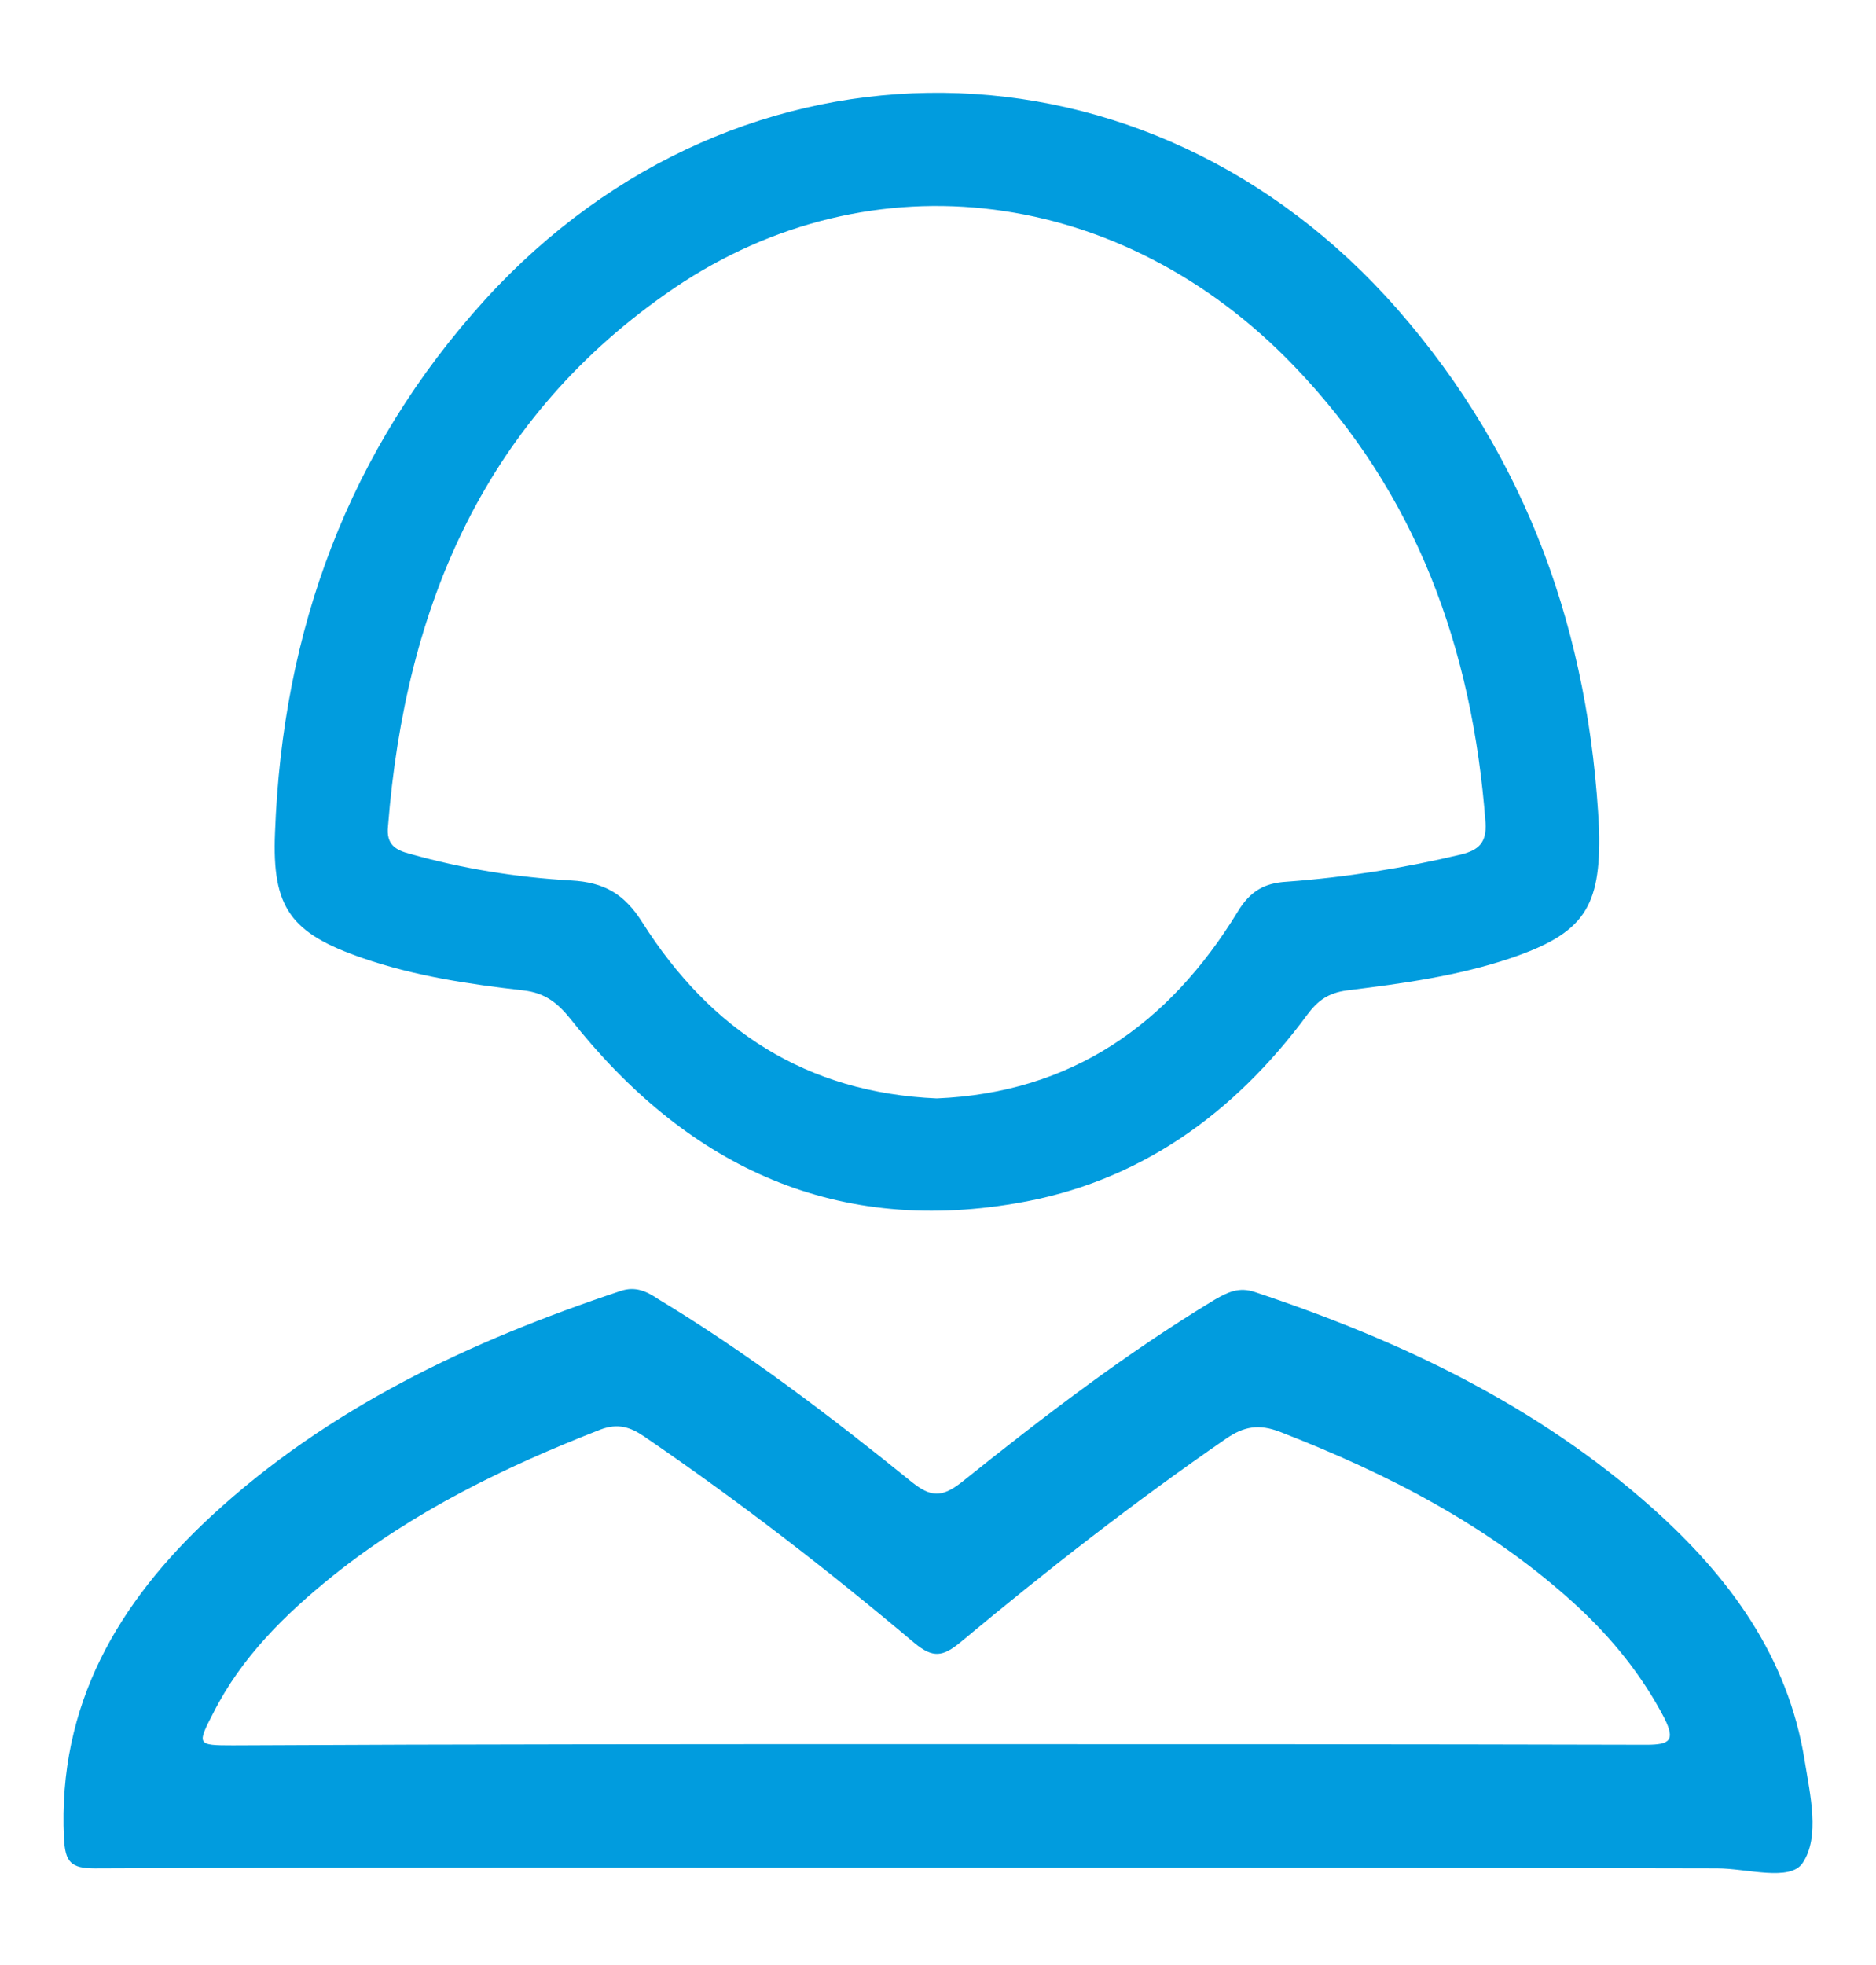 <?xml version="1.0" encoding="utf-8"?>
<!-- Generator: Adobe Illustrator 24.0.2, SVG Export Plug-In . SVG Version: 6.00 Build 0)  -->
<svg version="1.1" id="Capa_1" xmlns="http://www.w3.org/2000/svg" xmlns:xlink="http://www.w3.org/1999/xlink" x="0px" y="0px"
	 viewBox="0 0 302.2 316.5" style="enable-background:new 0 0 302.2 316.5;" xml:space="preserve">
<style type="text/css">
	.st0{fill:#019CDE;}
</style>
<path class="st0" d="M150.7,300.8c-45.1,0-90.3-0.1-135.4,0.1c-3.9,0-4.8-1-5-4.9c-1-21.4,8.7-37.9,23.7-51.8
	c18.9-17.5,41.7-28.2,66-36.3c2.4-0.8,4.2,0.1,6,1.3c14.4,8.7,27.8,18.9,40.9,29.5c3,2.4,4.8,2.5,7.9,0.1
	c13.1-10.5,26.5-20.8,40.9-29.5c2.1-1.2,3.9-2.1,6.5-1.2c23.4,7.8,45.4,18.2,64,34.8c12.3,11,21.8,23.8,24.5,40.6
	c0.9,5.6,2.5,12.3-0.3,16.5c-2,3.1-9,0.9-13.8,0.9C234.7,300.8,192.7,300.8,150.7,300.8z M150.8,280.9c38.1,0,76.3,0,114.4,0.1
	c3.8,0,4.7-0.7,2.9-4.3c-3.6-6.9-8.4-12.8-14-18c-13.9-12.8-30.4-21.3-47.9-28.1c-3.4-1.3-5.8-0.9-8.7,1.1
	c-14.8,10.2-29,21.3-42.8,32.8c-2.8,2.3-4.4,2.6-7.4,0.1c-14-11.8-28.5-23-43.6-33.3c-2.2-1.5-4.2-2.1-6.9-1.1
	c-15.4,6-30.2,13.2-43.2,23.6c-7.7,6.2-14.7,13.1-19.2,22c-2.7,5.2-2.7,5.3,3.1,5.3C75.2,280.9,113,280.9,150.8,280.9z"/>
<path class="st0" d="M257.6,133.7c-1.5-31.6-11.5-59.9-32.5-83.9C185,4,119.2,3.2,78.2,48.2c-22.1,24.3-32.7,53.3-33.9,85.9
	c-0.5,12.1,2.5,16.2,14.1,20.2c8.4,2.9,17.1,4.2,25.9,5.2c3.5,0.4,5.5,2,7.6,4.6c18.3,23.2,41.8,34.8,71.7,29.7
	c19.8-3.3,35.2-14.4,47-30.4c1.7-2.3,3.4-3.5,6.4-3.9c8.9-1.1,17.8-2.3,26.4-5.2C255.1,150.3,257.9,146.2,257.6,133.7z M235.4,137.6
	c-9.2,2.2-18.6,3.7-28.1,4.4c-3.6,0.2-5.9,1.5-7.9,4.8c-11.1,18.2-26.8,29.2-48.5,30.1c-21.1-0.9-36.5-11.1-47.4-28.3
	c-2.9-4.6-6.1-6.5-11.5-6.8c-8.8-0.5-17.5-1.9-26-4.3c-2.3-0.6-3.8-1.5-3.5-4.4c2.8-35.6,15.7-66,46.1-86.7
	c31.9-21.6,72.2-16.3,99.9,12.6c19.7,20.5,28.7,45.5,30.8,73.5C239.5,135.7,238.2,136.9,235.4,137.6z"/>
</svg>
